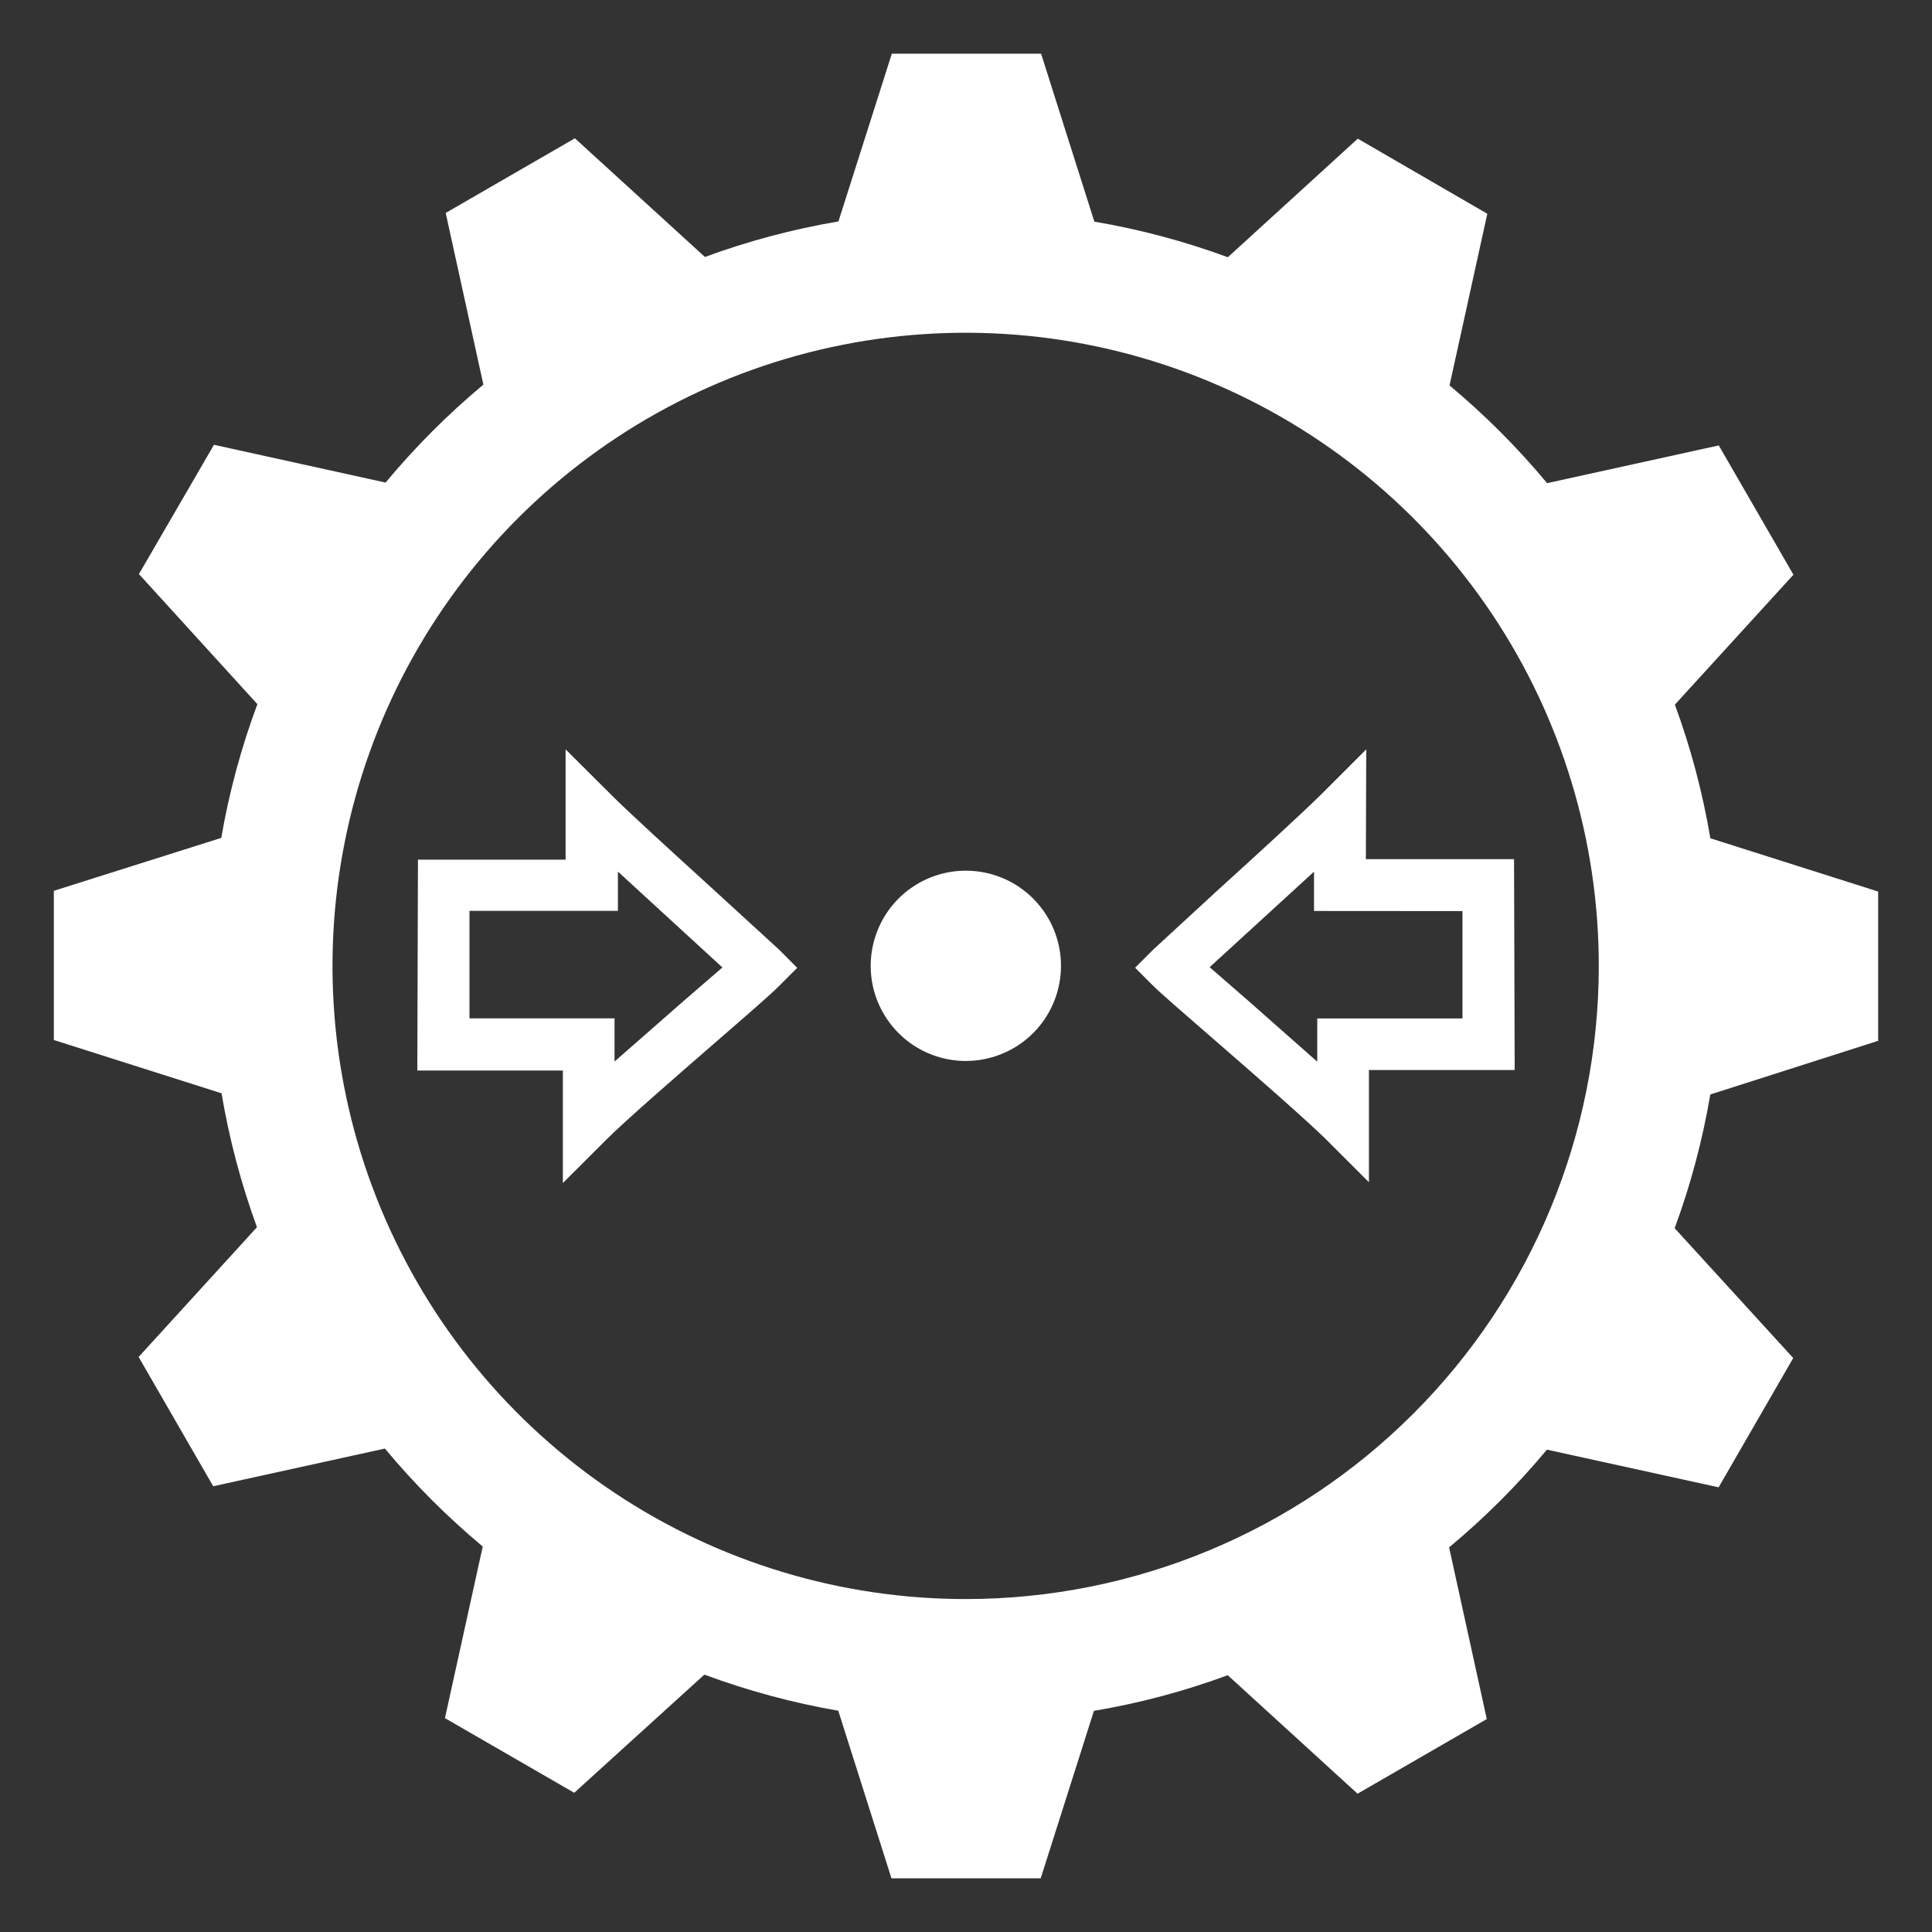 <svg width="36" height="36" viewBox="0 0 36 36" fill="none" xmlns="http://www.w3.org/2000/svg">
<rect x="0" y="0" width="36" height="36" fill="#333333" stroke="none"/>
<path d="M25.458 13.963L24.631 14.79C24.279 15.14 23.374 15.968 22.646 16.628L22.601 16.67L21.488 17.695L21.151 18.032L21.488 18.369C21.616 18.498 22.005 18.835 22.643 19.389C23.396 20.042 24.327 20.857 24.687 21.209L25.508 22.029V19.938H28.224L28.212 16.009H25.451C25.451 15.889 25.458 13.963 25.458 13.963ZM27.251 16.977C27.251 17.098 27.251 18.855 27.251 18.977H24.545V19.783L23.293 18.677L22.54 18.022L24.485 16.242C24.485 16.445 24.485 16.975 24.485 16.975L27.251 16.977Z" fill="white"/>
<path d="M34.997 19.394V16.613L31.87 15.62C31.727 14.771 31.506 13.938 31.209 13.13L33.418 10.709L32.027 8.3L28.828 9.003C28.279 8.342 27.67 7.733 27.01 7.182L27.714 3.983L25.3 2.584L22.879 4.793C22.072 4.496 21.24 4.274 20.392 4.13L19.399 1H16.618L15.623 4.126C14.775 4.27 13.942 4.491 13.135 4.788L10.712 2.577L8.305 3.968L9.007 7.167C8.346 7.718 7.736 8.329 7.185 8.992L3.987 8.288L2.589 10.697L4.796 13.121C4.495 13.929 4.269 14.763 4.123 15.613L1.003 16.599V19.379L4.128 20.372C4.271 21.222 4.492 22.057 4.788 22.867L2.583 25.285L3.973 27.694L7.172 26.992C7.723 27.654 8.333 28.265 8.995 28.817L8.291 32.015L10.7 33.406L13.125 31.204C13.934 31.504 14.769 31.73 15.62 31.877L16.611 35H19.392L20.384 31.879C21.234 31.736 22.069 31.514 22.877 31.215L25.296 33.423L27.704 32.032L27.002 28.833C27.664 28.283 28.274 27.673 28.825 27.012L32.024 27.714L33.414 25.305L31.205 22.886C31.503 22.077 31.725 21.243 31.869 20.394L34.997 19.394ZM18.007 29.796C15.673 29.799 13.39 29.109 11.448 27.814C9.506 26.519 7.992 24.677 7.097 22.521C6.202 20.366 5.967 17.993 6.421 15.703C6.875 13.413 7.998 11.31 9.648 9.659C11.298 8.008 13.4 6.883 15.69 6.427C17.979 5.972 20.352 6.205 22.509 7.099C24.665 7.992 26.508 9.505 27.805 11.446C29.101 13.387 29.792 15.669 29.791 18.003C29.79 21.129 28.549 24.127 26.339 26.338C24.13 28.549 21.133 29.793 18.007 29.796Z" fill="white"/>
<path d="M13.394 16.667L13.344 16.621C12.62 15.96 11.717 15.142 11.365 14.786L10.539 13.963C10.539 13.963 10.539 15.892 10.539 16.019H7.788L7.776 19.948H10.488V22.044L11.31 21.224C11.663 20.872 12.599 20.059 13.367 19.392C13.99 18.852 14.377 18.514 14.507 18.382L14.855 18.034L14.519 17.697L13.394 16.667ZM12.729 18.66L11.451 19.78V18.975H8.748C8.748 18.852 8.748 17.094 8.748 16.973H11.514C11.514 16.973 11.514 16.445 11.514 16.241L13.461 18.027L12.729 18.66Z" fill="white"/>
<path d="M18.007 16.224C17.656 16.222 17.313 16.324 17.02 16.517C16.727 16.711 16.498 16.986 16.363 17.31C16.227 17.633 16.19 17.99 16.256 18.334C16.323 18.678 16.491 18.995 16.737 19.244C16.984 19.494 17.299 19.664 17.643 19.734C17.987 19.804 18.343 19.77 18.668 19.637C18.993 19.505 19.271 19.279 19.467 18.988C19.663 18.697 19.768 18.354 19.77 18.004C19.771 17.771 19.726 17.541 19.638 17.325C19.55 17.11 19.42 16.914 19.257 16.749C19.093 16.584 18.898 16.452 18.684 16.362C18.47 16.272 18.239 16.225 18.007 16.224Z" fill="white"/>
</svg>
